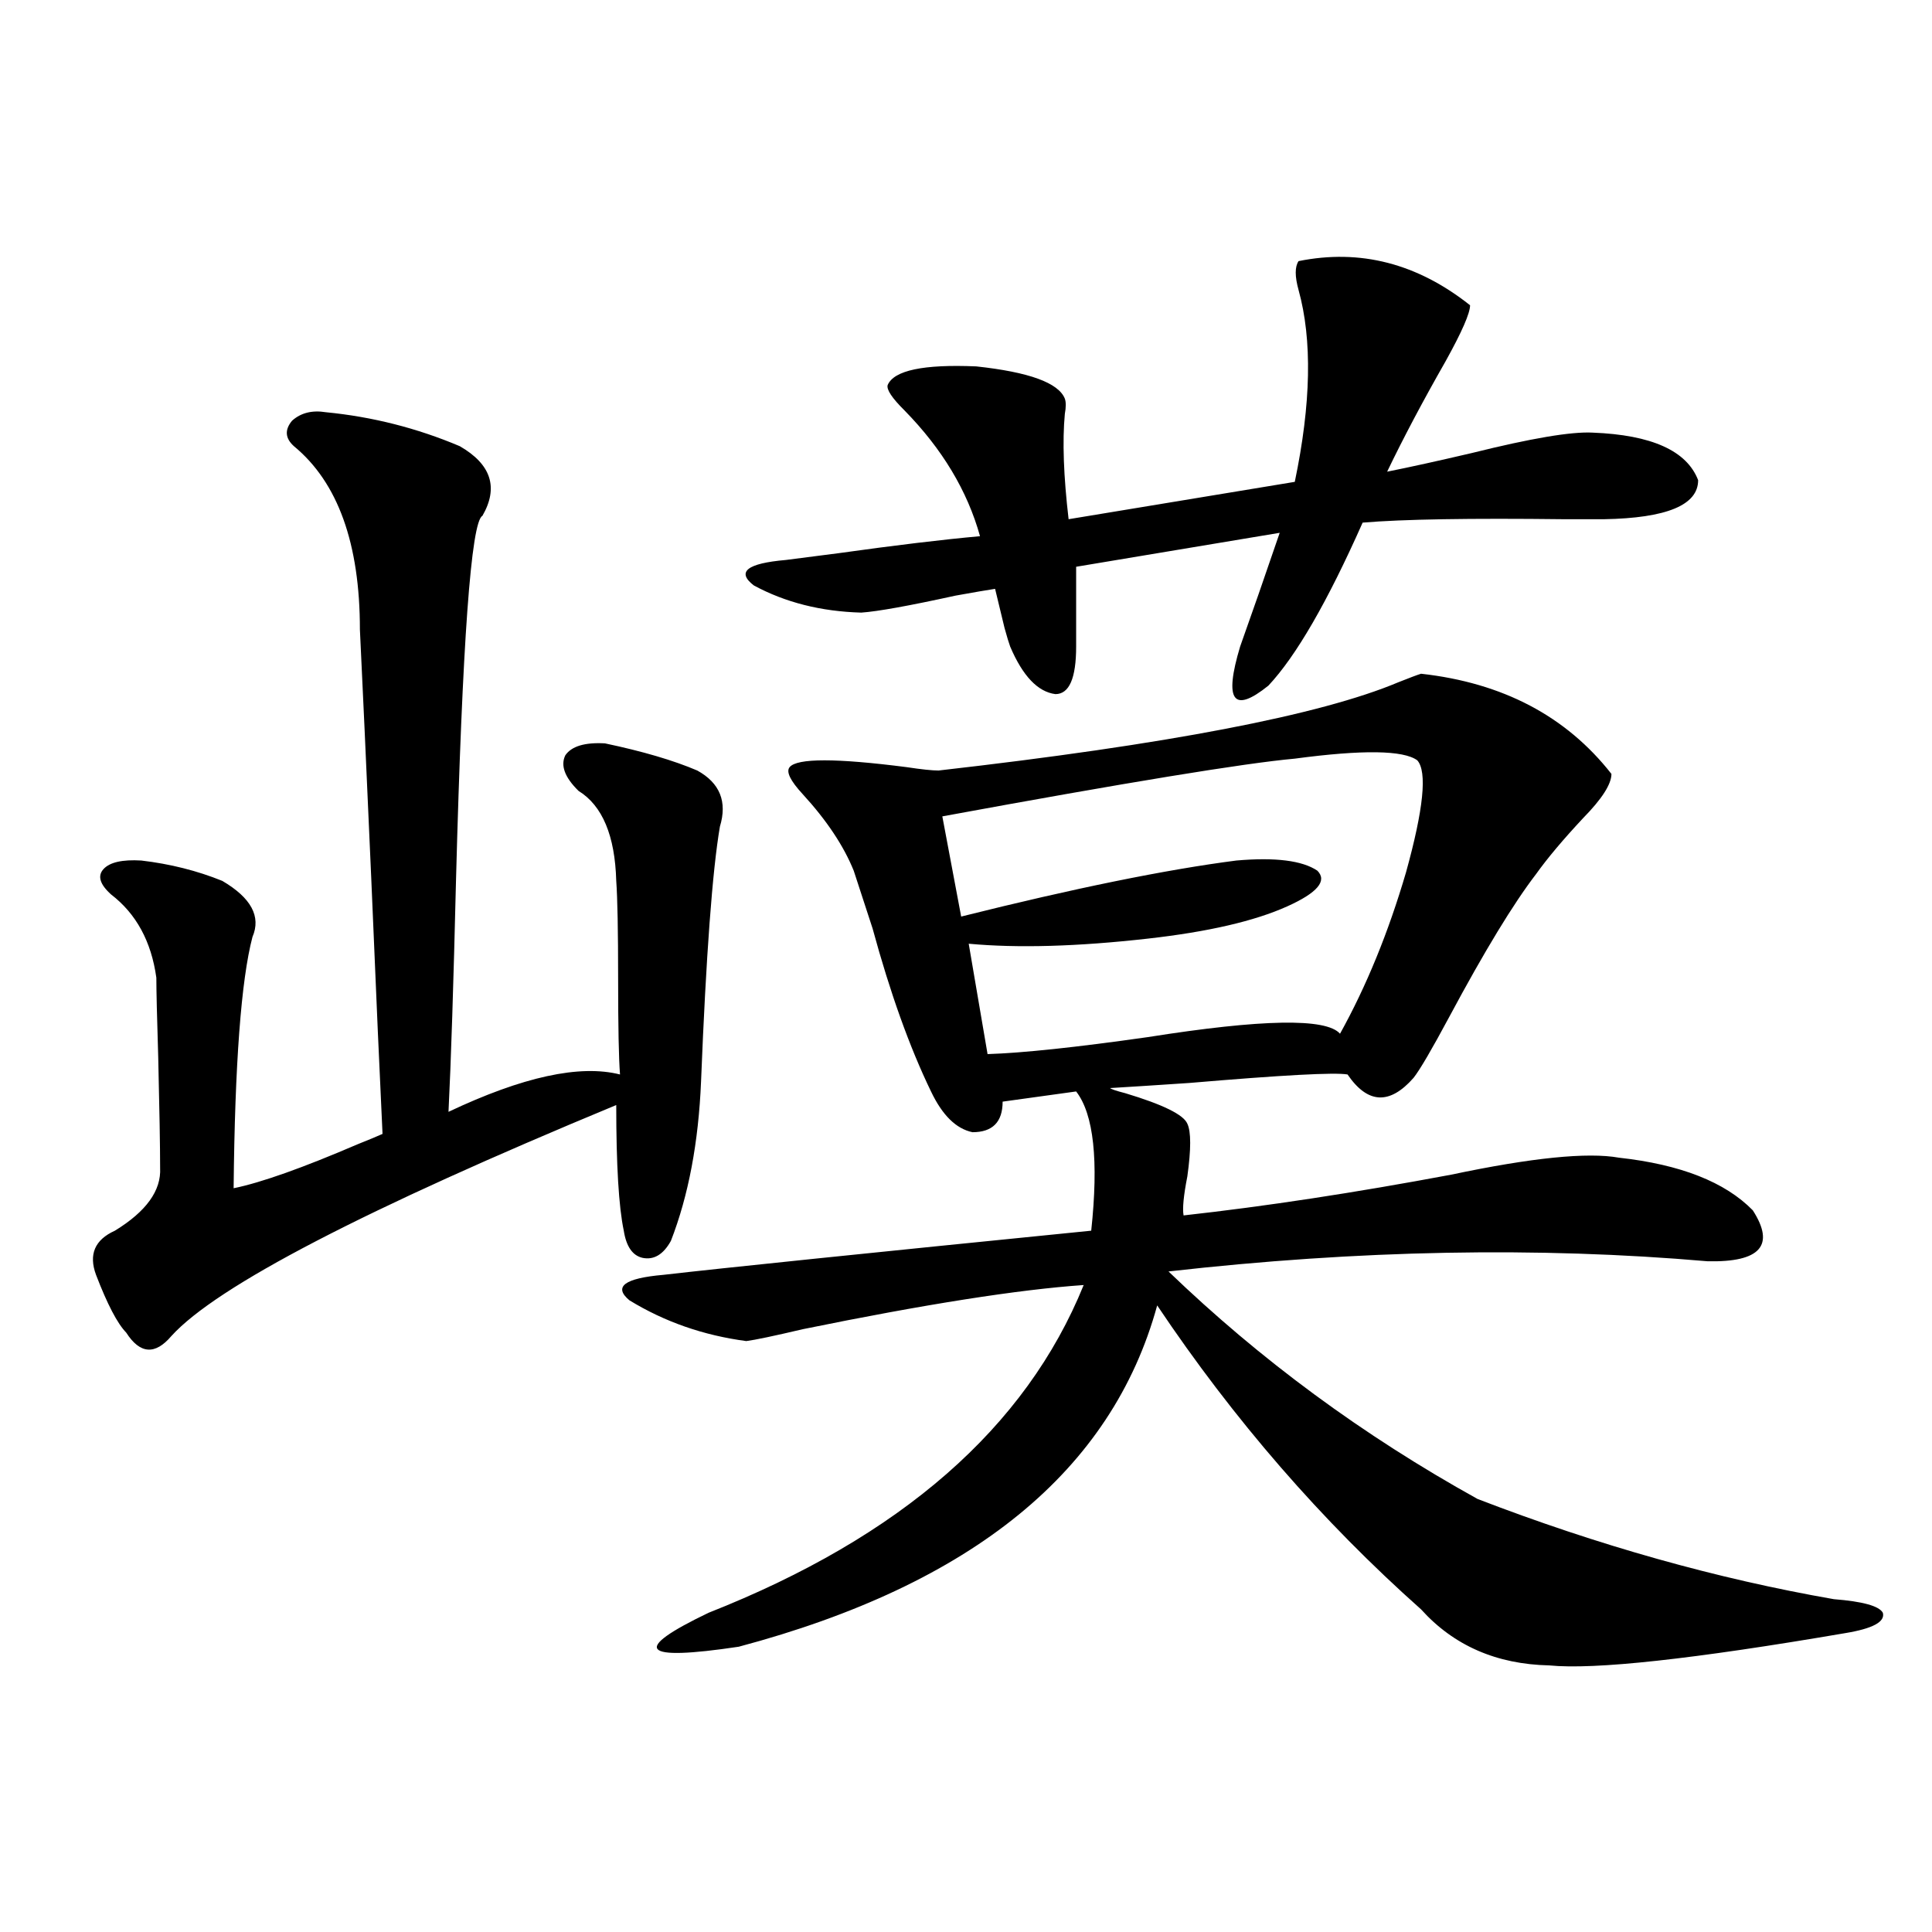 <?xml version="1.0" encoding="utf-8"?>
<!-- Generator: Adobe Illustrator 16.0.0, SVG Export Plug-In . SVG Version: 6.00 Build 0)  -->
<!DOCTYPE svg PUBLIC "-//W3C//DTD SVG 1.1//EN" "http://www.w3.org/Graphics/SVG/1.1/DTD/svg11.dtd">
<svg version="1.1" id="图层_1" xmlns="http://www.w3.org/2000/svg" xmlns:xlink="http://www.w3.org/1999/xlink" x="0px" y="0px"
	 width="1000px" height="1000px" viewBox="0 0 1000 1000" enable-background="new 0 0 1000 1000" xml:space="preserve">
<path d="M168.728,213.375c24.055,2.348,47.148,8.212,69.267,17.578c16.25,9.38,20.152,21.396,11.707,36.035
	c-5.854,2.939-10.411,65.63-13.658,188.086c-1.311,54.492-2.606,94.634-3.902,120.41c38.368-18.155,67.956-24.609,88.778-19.336
	c-0.655-8.198-0.976-24.609-0.976-49.219c0-25.186-0.335-42.188-0.976-50.977c-0.655-23.428-7.164-38.96-19.512-46.582
	c-7.164-7.031-9.436-13.184-6.829-18.457c3.247-4.683,10.076-6.729,20.487-6.152c19.512,4.106,35.441,8.789,47.804,14.063
	c11.707,6.455,15.609,16.123,11.707,29.004c-3.902,22.852-7.164,66.797-9.756,131.836c-1.311,31.641-6.509,59.189-15.609,82.617
	c-3.902,7.031-8.78,9.97-14.634,8.789c-5.213-1.167-8.46-5.85-9.756-14.063c-2.606-12.305-3.902-33.975-3.902-65.039
	C188.88,625.885,112.144,665.724,88.729,691.5c-8.46,9.97-16.265,9.38-23.414-1.758c-4.558-4.683-9.756-14.639-15.609-29.883
	c-3.902-10.547-0.655-18.155,9.756-22.852c16.25-9.956,24.055-20.792,23.414-32.52c0-11.124-0.335-30.171-0.976-57.129
	c-0.655-21.094-0.976-34.854-0.976-41.309c-2.606-18.745-10.411-33.096-23.414-43.066c-5.854-5.273-7.164-9.668-3.902-13.184
	c3.247-3.516,9.756-4.971,19.512-4.395c14.954,1.758,28.933,5.273,41.95,10.547c14.954,8.789,20.152,18.457,15.609,29.004
	c-5.854,22.275-9.115,65.63-9.756,130.078c14.299-2.925,35.762-10.547,64.389-22.852c5.854-2.334,10.076-4.092,12.683-5.273
	c-1.311-26.944-3.262-71.191-5.854-132.715c-2.606-59.175-4.558-101.953-5.854-128.32c0-44.522-11.387-76.163-34.146-94.922
	c-4.558-4.092-4.878-8.487-0.976-13.184C155.71,213.677,161.563,212.208,168.728,213.375z M735.543,348.727
	c42.271,4.697,75.12,21.973,98.534,51.855c0,5.273-4.878,12.895-14.634,22.852c-10.411,11.137-18.536,20.805-24.39,29.004
	c-11.707,15.244-26.676,39.853-44.877,73.828c-9.115,17.001-15.289,27.548-18.536,31.641c-12.362,14.063-23.749,13.486-34.146-1.758
	c-6.509-1.167-33.825,0.302-81.949,4.395c-17.561,1.181-31.219,2.06-40.975,2.637c0.641,0.591,3.247,1.469,7.805,2.637
	c19.512,5.864,30.243,11.137,32.194,15.82c1.951,4.106,1.951,13.184,0,27.246c-1.951,9.97-2.606,16.699-1.951,20.215
	c42.271-4.683,88.443-11.714,138.533-21.094c41.615-8.789,70.563-11.714,86.827-8.789c31.859,3.516,54.953,12.607,69.267,27.246
	c11.707,18.169,3.902,26.958-23.414,26.367c-87.803-7.608-180.818-5.85-279.018,5.273c47.469,45.703,100.806,84.966,159.996,117.773
	c62.438,24.033,123.899,41.309,184.386,51.855c14.954,1.181,23.414,3.516,25.365,7.031c1.296,4.683-5.213,8.198-19.512,10.547
	c-78.702,13.472-129.753,19.034-153.167,16.699c-27.316-0.591-49.435-10.259-66.34-29.004
	c-51.386-45.703-96.918-98.135-136.582-157.324c-23.414,85.556-95.607,144.443-216.58,176.66
	c-50.73,7.608-55.943,1.758-15.609-17.578c99.51-39.249,164.219-95.801,194.142-169.629c-33.825,2.348-82.284,9.97-145.362,22.852
	c-14.969,3.516-24.725,5.576-29.268,6.152c-22.118-2.925-42.285-9.956-60.486-21.094c-8.46-7.031-2.606-11.426,17.561-13.184
	c30.563-3.516,104.388-11.124,221.458-22.852c3.902-36.323,1.296-60.342-7.805-72.07l-38.048,5.273
	c0,10.547-5.213,15.82-15.609,15.82c-8.46-1.758-15.609-8.789-21.463-21.094c-11.066-22.852-21.143-50.977-30.243-84.375
	c-4.558-14.063-7.805-24.019-9.756-29.883c-5.213-12.881-13.993-26.065-26.341-39.551c-6.509-7.031-8.78-11.714-6.829-14.063
	c3.902-4.683,24.055-4.683,60.486,0c7.805,1.181,13.323,1.758,16.585,1.758c118.366-13.472,197.709-28.702,238.043-45.703
	C729.689,350.787,733.592,349.317,735.543,348.727z M672.13,135.153c31.859-6.441,61.462,1.181,88.778,22.852
	c0,4.106-4.237,13.774-12.683,29.004c-11.707,20.517-21.798,39.551-30.243,57.129c11.707-2.334,26.341-5.562,43.901-9.668
	c30.563-7.608,51.371-11.124,62.438-10.547c30.563,1.181,48.779,9.38,54.633,24.609c0,12.895-16.265,19.638-48.779,20.215
	c-3.902,0-10.731,0-20.487,0c-48.779-0.577-83.58,0-104.388,1.758c-18.216,41.02-34.48,69.145-48.779,84.375
	c-18.216,14.653-23.094,7.91-14.634-20.215c5.854-16.397,12.683-36.035,20.487-58.887l-105.363,17.578v41.309
	c0,16.411-3.582,24.609-10.731,24.609c-9.115-1.167-16.92-9.366-23.414-24.609c-0.655-1.758-1.631-4.971-2.927-9.668
	c-1.951-8.198-3.582-14.941-4.878-20.215c-3.902,0.591-10.731,1.758-20.487,3.516c-24.069,5.273-40.334,8.212-48.779,8.789
	c-20.822-0.577-39.358-5.273-55.608-14.063c-9.115-7.031-3.582-11.426,16.585-13.184c4.543-0.577,13.658-1.758,27.316-3.516
	c29.268-4.092,53.657-7.031,73.169-8.789c-6.509-23.428-19.512-45.113-39.023-65.039c-6.509-6.441-9.436-10.835-8.78-13.184
	c3.247-7.608,18.536-10.835,45.853-9.668c27.316,2.939,42.591,8.501,45.853,16.699c0.641,1.758,0.641,4.395,0,7.91
	c-1.311,14.063-0.655,32.231,1.951,54.492l117.07-19.336c8.445-40.43,9.101-73.526,1.951-99.316
	C670.179,143.063,670.179,138.092,672.13,135.153z M733.592,393.551c-7.164-5.273-28.292-5.562-63.413-0.879
	c-26.021,2.348-86.827,12.305-182.435,29.883l9.756,51.855c58.535-14.639,106.004-24.307,142.436-29.004
	c20.152-1.758,34.146,0,41.95,5.273c5.198,5.273,0,11.426-15.609,18.457c-16.92,7.622-40.975,13.184-72.193,16.699
	c-36.432,4.106-67.315,4.985-92.681,2.637l9.756,57.129c18.201-0.577,45.853-3.516,82.925-8.789
	c59.176-9.366,92.346-9.956,99.51-1.758c13.658-24.609,25.03-52.432,34.146-83.496C736.839,418.751,738.79,399.415,733.592,393.551z
	"/>
</svg>
